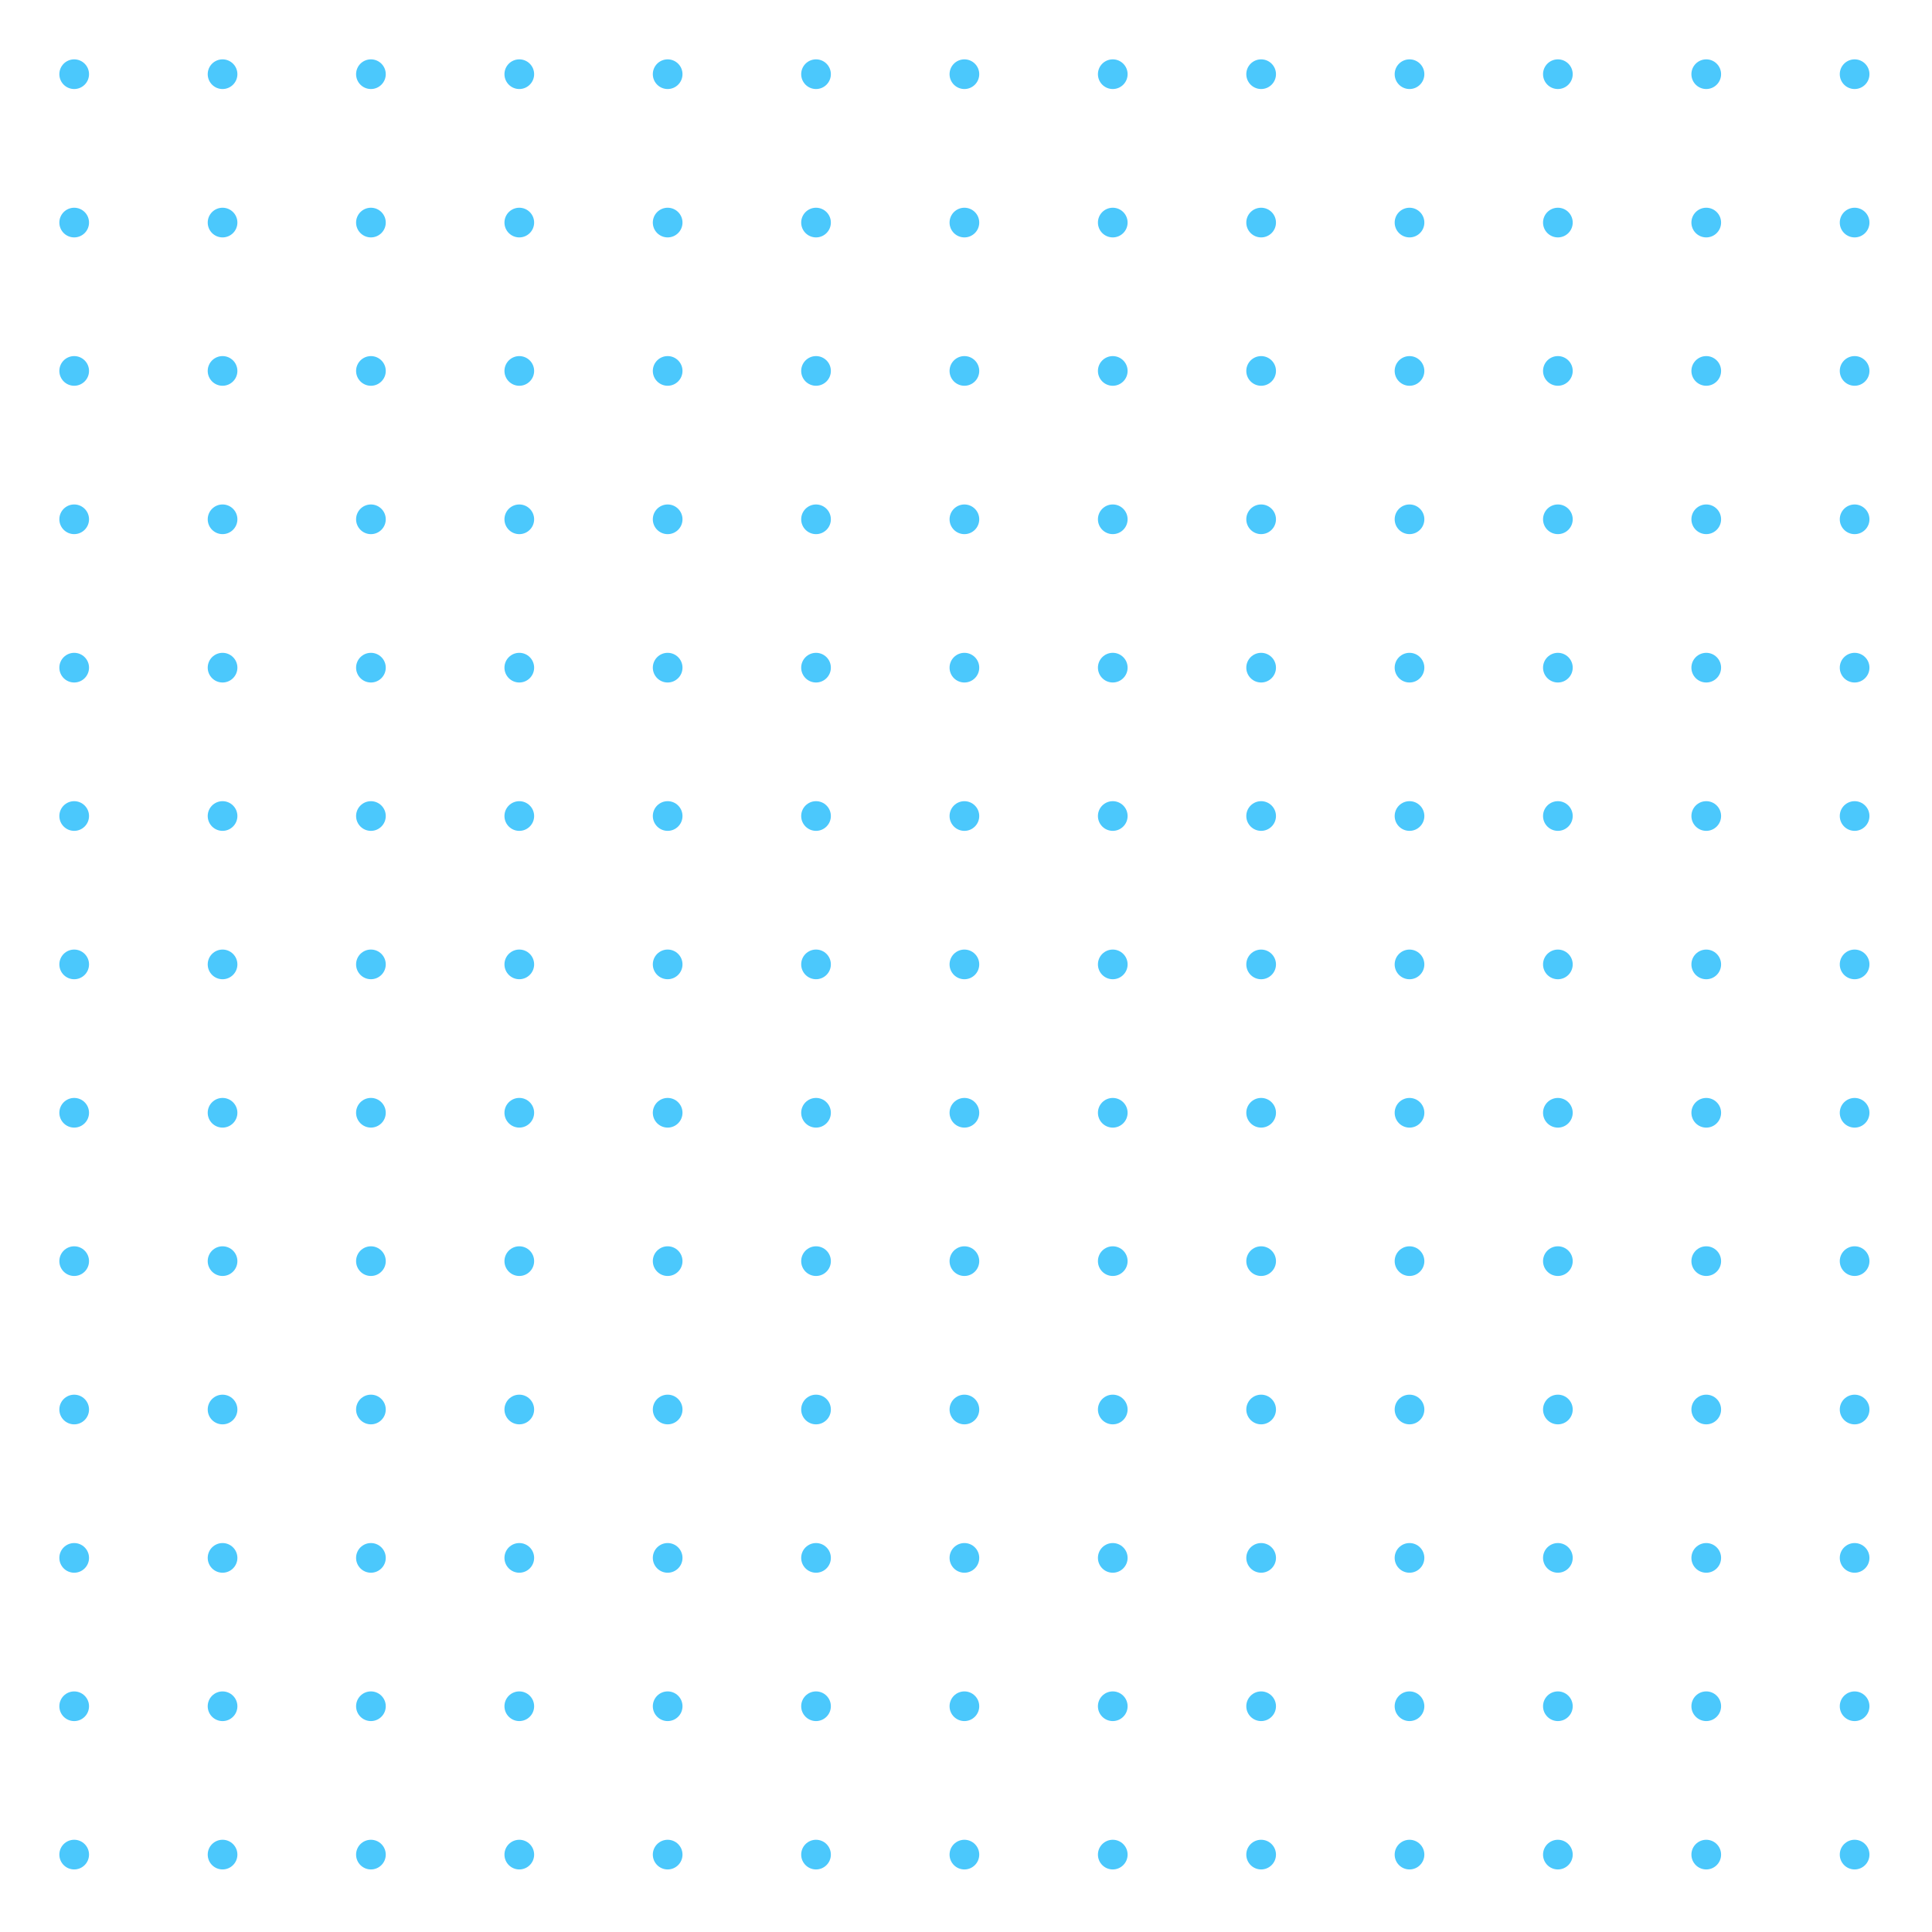 <svg width="567" height="567" viewBox="0 0 567 567" fill="none" xmlns="http://www.w3.org/2000/svg">
<path d="M544.29 539.93C541.885 539.93 539.935 541.879 539.935 544.284C539.935 546.689 541.885 548.639 544.29 548.639C546.694 548.639 548.644 546.689 548.644 544.284C548.644 541.879 546.694 539.93 544.29 539.93Z" fill="#4BC8FC"/>
<path d="M500.748 539.934C498.343 539.934 496.393 541.883 496.393 544.288C496.393 546.693 498.343 548.642 500.748 548.642C503.153 548.642 505.102 546.693 505.102 544.288C505.102 541.883 503.153 539.934 500.748 539.934Z" fill="#4BC8FC"/>
<path d="M457.203 539.934C454.799 539.934 452.849 541.883 452.849 544.288C452.849 546.693 454.799 548.642 457.203 548.642C459.608 548.642 461.558 546.693 461.558 544.288C461.558 541.883 459.608 539.934 457.203 539.934Z" fill="#4BC8FC"/>
<path d="M413.659 539.934C411.254 539.934 409.305 541.883 409.305 544.288C409.305 546.693 411.254 548.642 413.659 548.642C416.064 548.642 418.013 546.693 418.013 544.288C418.013 541.883 416.064 539.934 413.659 539.934Z" fill="#4BC8FC"/>
<path d="M370.116 539.934C367.711 539.934 365.761 541.883 365.761 544.288C365.761 546.693 367.711 548.642 370.116 548.642C372.521 548.642 374.47 546.693 374.47 544.288C374.47 541.883 372.521 539.934 370.116 539.934Z" fill="#4BC8FC"/>
<path d="M326.573 539.934C324.168 539.934 322.219 541.883 322.219 544.288C322.219 546.693 324.168 548.642 326.573 548.642C328.978 548.642 330.927 546.693 330.927 544.288C330.927 541.883 328.978 539.934 326.573 539.934Z" fill="#4BC8FC"/>
<path d="M283.031 539.934C280.626 539.934 278.676 541.883 278.676 544.288C278.676 546.693 280.626 548.642 283.031 548.642C285.436 548.642 287.385 546.693 287.385 544.288C287.385 541.883 285.436 539.934 283.031 539.934Z" fill="#4BC8FC"/>
<path d="M239.487 539.934C237.082 539.934 235.132 541.883 235.132 544.288C235.132 546.693 237.082 548.642 239.487 548.642C241.892 548.642 243.841 546.693 243.841 544.288C243.841 541.883 241.892 539.934 239.487 539.934Z" fill="#4BC8FC"/>
<path d="M195.943 539.934C193.538 539.934 191.589 541.883 191.589 544.288C191.589 546.693 193.538 548.642 195.943 548.642C198.348 548.642 200.298 546.693 200.298 544.288C200.298 541.883 198.348 539.934 195.943 539.934Z" fill="#4BC8FC"/>
<path d="M152.402 539.934C149.997 539.934 148.047 541.883 148.047 544.288C148.047 546.693 149.997 548.642 152.402 548.642C154.807 548.642 156.756 546.693 156.756 544.288C156.756 541.883 154.807 539.934 152.402 539.934Z" fill="#4BC8FC"/>
<path d="M108.857 539.934C106.452 539.934 104.503 541.883 104.503 544.288C104.503 546.693 106.452 548.642 108.857 548.642C111.262 548.642 113.211 546.693 113.211 544.288C113.211 541.883 111.262 539.934 108.857 539.934Z" fill="#4BC8FC"/>
<path d="M65.317 539.93C62.912 539.93 60.962 541.879 60.962 544.284C60.962 546.689 62.912 548.639 65.317 548.639C67.722 548.639 69.671 546.689 69.671 544.284C69.671 541.879 67.722 539.93 65.317 539.93Z" fill="#4BC8FC"/>
<path d="M21.772 539.93C19.367 539.93 17.418 541.879 17.418 544.284C17.418 546.689 19.367 548.639 21.772 548.639C24.177 548.639 26.127 546.689 26.127 544.284C26.127 541.879 24.177 539.93 21.772 539.93Z" fill="#4BC8FC"/>
<path d="M544.29 496.395C541.885 496.395 539.935 498.344 539.935 500.749C539.935 503.154 541.885 505.103 544.29 505.103C546.694 505.103 548.644 503.154 548.644 500.749C548.644 498.344 546.694 496.395 544.29 496.395Z" fill="#4BC8FC"/>
<path d="M500.748 496.391C498.343 496.391 496.393 498.34 496.393 500.745C496.393 503.15 498.343 505.099 500.748 505.099C503.153 505.099 505.102 503.15 505.102 500.745C505.102 498.34 503.153 496.391 500.748 496.391Z" fill="#4BC8FC"/>
<path d="M457.203 496.391C454.799 496.391 452.849 498.34 452.849 500.745C452.849 503.15 454.799 505.099 457.203 505.099C459.608 505.099 461.558 503.15 461.558 500.745C461.558 498.34 459.608 496.391 457.203 496.391Z" fill="#4BC8FC"/>
<path d="M413.658 496.391C411.253 496.391 409.303 498.34 409.303 500.745C409.303 503.15 411.253 505.099 413.658 505.099C416.063 505.099 418.012 503.15 418.012 500.745C418.012 498.34 416.063 496.391 413.658 496.391Z" fill="#4BC8FC"/>
<path d="M370.116 496.391C367.711 496.391 365.761 498.34 365.761 500.745C365.761 503.15 367.711 505.099 370.116 505.099C372.521 505.099 374.47 503.15 374.47 500.745C374.47 498.34 372.521 496.391 370.116 496.391Z" fill="#4BC8FC"/>
<path d="M326.573 496.391C324.168 496.391 322.218 498.34 322.218 500.745C322.218 503.15 324.168 505.099 326.573 505.099C328.978 505.099 330.927 503.15 330.927 500.745C330.927 498.34 328.978 496.391 326.573 496.391Z" fill="#4BC8FC"/>
<path d="M283.031 496.391C280.626 496.391 278.677 498.34 278.677 500.745C278.677 503.15 280.626 505.099 283.031 505.099C285.436 505.099 287.385 503.15 287.385 500.745C287.385 498.34 285.436 496.391 283.031 496.391Z" fill="#4BC8FC"/>
<path d="M239.487 496.391C237.082 496.391 235.132 498.34 235.132 500.745C235.132 503.15 237.082 505.099 239.487 505.099C241.892 505.099 243.841 503.15 243.841 500.745C243.841 498.34 241.892 496.391 239.487 496.391Z" fill="#4BC8FC"/>
<path d="M195.945 496.391C193.54 496.391 191.59 498.34 191.59 500.745C191.59 503.15 193.54 505.099 195.945 505.099C198.35 505.099 200.299 503.15 200.299 500.745C200.299 498.34 198.35 496.391 195.945 496.391Z" fill="#4BC8FC"/>
<path d="M152.402 496.391C149.997 496.391 148.047 498.34 148.047 500.745C148.047 503.15 149.997 505.099 152.402 505.099C154.807 505.099 156.756 503.15 156.756 500.745C156.756 498.34 154.807 496.391 152.402 496.391Z" fill="#4BC8FC"/>
<path d="M108.858 496.391C106.454 496.391 104.504 498.34 104.504 500.745C104.504 503.15 106.454 505.099 108.858 505.099C111.263 505.099 113.213 503.15 113.213 500.745C113.213 498.34 111.263 496.391 108.858 496.391Z" fill="#4BC8FC"/>
<path d="M65.316 496.395C62.911 496.395 60.961 498.344 60.961 500.749C60.961 503.154 62.911 505.103 65.316 505.103C67.72 505.103 69.67 503.154 69.67 500.749C69.67 498.344 67.72 496.395 65.316 496.395Z" fill="#4BC8FC"/>
<path d="M21.772 496.395C19.367 496.395 17.418 498.344 17.418 500.749C17.418 503.154 19.367 505.103 21.772 505.103C24.177 505.103 26.127 503.154 26.127 500.749C26.127 498.344 24.177 496.395 21.772 496.395Z" fill="#4BC8FC"/>
<path d="M544.29 452.852C541.885 452.852 539.935 454.801 539.935 457.206C539.935 459.611 541.885 461.56 544.29 461.56C546.694 461.56 548.644 459.611 548.644 457.206C548.644 454.801 546.694 452.852 544.29 452.852Z" fill="#4BC8FC"/>
<path d="M500.748 452.852C498.343 452.852 496.393 454.801 496.393 457.206C496.393 459.611 498.343 461.56 500.748 461.56C503.153 461.56 505.102 459.611 505.102 457.206C505.102 454.801 503.153 452.852 500.748 452.852Z" fill="#4BC8FC"/>
<path d="M457.203 452.852C454.799 452.852 452.849 454.801 452.849 457.206C452.849 459.611 454.799 461.56 457.203 461.56C459.608 461.56 461.558 459.611 461.558 457.206C461.558 454.801 459.608 452.852 457.203 452.852Z" fill="#4BC8FC"/>
<path d="M413.659 452.852C411.254 452.852 409.304 454.801 409.304 457.206C409.304 459.611 411.254 461.56 413.659 461.56C416.064 461.56 418.013 459.611 418.013 457.206C418.013 454.801 416.064 452.852 413.659 452.852Z" fill="#4BC8FC"/>
<path d="M370.117 452.852C367.712 452.852 365.763 454.801 365.763 457.206C365.763 459.611 367.712 461.56 370.117 461.56C372.522 461.56 374.472 459.611 374.472 457.206C374.472 454.801 372.522 452.852 370.117 452.852Z" fill="#4BC8FC"/>
<path d="M326.573 452.852C324.168 452.852 322.218 454.801 322.218 457.206C322.218 459.611 324.168 461.56 326.573 461.56C328.977 461.56 330.927 459.611 330.927 457.206C330.927 454.801 328.977 452.852 326.573 452.852Z" fill="#4BC8FC"/>
<path d="M283.031 452.852C280.626 452.852 278.677 454.801 278.677 457.206C278.677 459.611 280.626 461.56 283.031 461.56C285.436 461.56 287.385 459.611 287.385 457.206C287.385 454.801 285.436 452.852 283.031 452.852Z" fill="#4BC8FC"/>
<path d="M239.486 452.852C237.081 452.852 235.132 454.801 235.132 457.206C235.132 459.611 237.081 461.56 239.486 461.56C241.891 461.56 243.841 459.611 243.841 457.206C243.841 454.801 241.891 452.852 239.486 452.852Z" fill="#4BC8FC"/>
<path d="M195.943 452.852C193.538 452.852 191.589 454.801 191.589 457.206C191.589 459.611 193.538 461.56 195.943 461.56C198.348 461.56 200.298 459.611 200.298 457.206C200.298 454.801 198.348 452.852 195.943 452.852Z" fill="#4BC8FC"/>
<path d="M152.402 452.852C149.997 452.852 148.047 454.801 148.047 457.206C148.047 459.611 149.997 461.56 152.402 461.56C154.807 461.56 156.756 459.611 156.756 457.206C156.756 454.801 154.807 452.852 152.402 452.852Z" fill="#4BC8FC"/>
<path d="M108.856 452.852C106.451 452.852 104.502 454.801 104.502 457.206C104.502 459.611 106.451 461.56 108.856 461.56C111.261 461.56 113.21 459.611 113.21 457.206C113.21 454.801 111.261 452.852 108.856 452.852Z" fill="#4BC8FC"/>
<path d="M65.316 452.852C62.911 452.852 60.961 454.801 60.961 457.206C60.961 459.611 62.911 461.56 65.316 461.56C67.72 461.56 69.67 459.611 69.67 457.206C69.67 454.801 67.72 452.852 65.316 452.852Z" fill="#4BC8FC"/>
<path d="M21.772 452.852C19.367 452.852 17.418 454.801 17.418 457.206C17.418 459.611 19.367 461.56 21.772 461.56C24.177 461.56 26.127 459.611 26.127 457.206C26.127 454.801 24.177 452.852 21.772 452.852Z" fill="#4BC8FC"/>
<path d="M544.29 409.309C541.885 409.309 539.935 411.258 539.935 413.663C539.935 416.068 541.885 418.017 544.29 418.017C546.694 418.017 548.644 416.068 548.644 413.663C548.644 411.258 546.694 409.309 544.29 409.309Z" fill="#4BC8FC"/>
<path d="M500.748 409.305C498.343 409.305 496.393 411.254 496.393 413.659C496.393 416.064 498.343 418.014 500.748 418.014C503.152 418.014 505.102 416.064 505.102 413.659C505.102 411.254 503.152 409.305 500.748 409.305Z" fill="#4BC8FC"/>
<path d="M457.203 409.305C454.799 409.305 452.849 411.254 452.849 413.659C452.849 416.064 454.799 418.014 457.203 418.014C459.608 418.014 461.558 416.064 461.558 413.659C461.558 411.254 459.608 409.305 457.203 409.305Z" fill="#4BC8FC"/>
<path d="M413.662 409.305C411.257 409.305 409.307 411.254 409.307 413.659C409.307 416.064 411.257 418.014 413.662 418.014C416.067 418.014 418.016 416.064 418.016 413.659C418.016 411.254 416.067 409.305 413.662 409.305Z" fill="#4BC8FC"/>
<path d="M370.117 409.305C367.712 409.305 365.763 411.254 365.763 413.659C365.763 416.064 367.712 418.014 370.117 418.014C372.522 418.014 374.472 416.064 374.472 413.659C374.472 411.254 372.522 409.305 370.117 409.305Z" fill="#4BC8FC"/>
<path d="M326.573 409.305C324.168 409.305 322.219 411.254 322.219 413.659C322.219 416.064 324.168 418.014 326.573 418.014C328.978 418.014 330.927 416.064 330.927 413.659C330.927 411.254 328.978 409.305 326.573 409.305Z" fill="#4BC8FC"/>
<path d="M283.031 409.305C280.626 409.305 278.677 411.254 278.677 413.659C278.677 416.064 280.626 418.014 283.031 418.014C285.436 418.014 287.385 416.064 287.385 413.659C287.385 411.254 285.436 409.305 283.031 409.305Z" fill="#4BC8FC"/>
<path d="M239.486 409.305C237.081 409.305 235.132 411.254 235.132 413.659C235.132 416.064 237.081 418.014 239.486 418.014C241.891 418.014 243.841 416.064 243.841 413.659C243.841 411.254 241.891 409.305 239.486 409.305Z" fill="#4BC8FC"/>
<path d="M195.943 409.305C193.539 409.305 191.589 411.254 191.589 413.659C191.589 416.064 193.539 418.014 195.943 418.014C198.348 418.014 200.298 416.064 200.298 413.659C200.298 411.254 198.348 409.305 195.943 409.305Z" fill="#4BC8FC"/>
<path d="M152.402 409.305C149.997 409.305 148.047 411.254 148.047 413.659C148.047 416.064 149.997 418.014 152.402 418.014C154.807 418.014 156.756 416.064 156.756 413.659C156.756 411.254 154.807 409.305 152.402 409.305Z" fill="#4BC8FC"/>
<path d="M108.856 409.305C106.451 409.305 104.502 411.254 104.502 413.659C104.502 416.064 106.451 418.014 108.856 418.014C111.261 418.014 113.21 416.064 113.21 413.659C113.21 411.254 111.261 409.305 108.856 409.305Z" fill="#4BC8FC"/>
<path d="M65.317 409.309C62.912 409.309 60.962 411.258 60.962 413.663C60.962 416.068 62.912 418.017 65.317 418.017C67.722 418.017 69.671 416.068 69.671 413.663C69.671 411.258 67.722 409.309 65.317 409.309Z" fill="#4BC8FC"/>
<path d="M21.773 409.309C19.368 409.309 17.418 411.258 17.418 413.663C17.418 416.068 19.368 418.017 21.773 418.017C24.177 418.017 26.127 416.068 26.127 413.663C26.127 411.258 24.177 409.309 21.773 409.309Z" fill="#4BC8FC"/>
<path d="M544.29 365.758C541.885 365.758 539.935 367.707 539.935 370.112C539.935 372.517 541.885 374.467 544.29 374.467C546.694 374.467 548.644 372.517 548.644 370.112C548.644 367.707 546.694 365.758 544.29 365.758Z" fill="#4BC8FC"/>
<path d="M500.748 365.762C498.343 365.762 496.393 367.711 496.393 370.116C496.393 372.521 498.343 374.471 500.748 374.471C503.153 374.471 505.102 372.521 505.102 370.116C505.102 367.711 503.153 365.762 500.748 365.762Z" fill="#4BC8FC"/>
<path d="M457.203 365.762C454.799 365.762 452.849 367.711 452.849 370.116C452.849 372.521 454.799 374.471 457.203 374.471C459.608 374.471 461.558 372.521 461.558 370.116C461.558 367.711 459.608 365.762 457.203 365.762Z" fill="#4BC8FC"/>
<path d="M413.661 365.762C411.257 365.762 409.307 367.711 409.307 370.116C409.307 372.521 411.257 374.471 413.661 374.471C416.066 374.471 418.016 372.521 418.016 370.116C418.016 367.711 416.066 365.762 413.661 365.762Z" fill="#4BC8FC"/>
<path d="M370.117 365.762C367.712 365.762 365.763 367.711 365.763 370.116C365.763 372.521 367.712 374.471 370.117 374.471C372.522 374.471 374.472 372.521 374.472 370.116C374.472 367.711 372.522 365.762 370.117 365.762Z" fill="#4BC8FC"/>
<path d="M326.573 365.762C324.168 365.762 322.219 367.711 322.219 370.116C322.219 372.521 324.168 374.471 326.573 374.471C328.978 374.471 330.927 372.521 330.927 370.116C330.927 367.711 328.978 365.762 326.573 365.762Z" fill="#4BC8FC"/>
<path d="M283.031 365.762C280.626 365.762 278.677 367.711 278.677 370.116C278.677 372.521 280.626 374.471 283.031 374.471C285.436 374.471 287.385 372.521 287.385 370.116C287.385 367.711 285.436 365.762 283.031 365.762Z" fill="#4BC8FC"/>
<path d="M239.486 365.762C237.081 365.762 235.132 367.711 235.132 370.116C235.132 372.521 237.081 374.471 239.486 374.471C241.891 374.471 243.841 372.521 243.841 370.116C243.841 367.711 241.891 365.762 239.486 365.762Z" fill="#4BC8FC"/>
<path d="M195.943 365.762C193.539 365.762 191.589 367.711 191.589 370.116C191.589 372.521 193.539 374.471 195.943 374.471C198.348 374.471 200.298 372.521 200.298 370.116C200.298 367.711 198.348 365.762 195.943 365.762Z" fill="#4BC8FC"/>
<path d="M152.402 365.762C149.997 365.762 148.047 367.711 148.047 370.116C148.047 372.521 149.997 374.471 152.402 374.471C154.807 374.471 156.756 372.521 156.756 370.116C156.756 367.711 154.807 365.762 152.402 365.762Z" fill="#4BC8FC"/>
<path d="M108.857 365.762C106.452 365.762 104.503 367.711 104.503 370.116C104.503 372.521 106.452 374.471 108.857 374.471C111.262 374.471 113.212 372.521 113.212 370.116C113.212 367.711 111.262 365.762 108.857 365.762Z" fill="#4BC8FC"/>
<path d="M65.314 365.762C62.909 365.762 60.96 367.711 60.96 370.116C60.96 372.521 62.909 374.471 65.314 374.471C67.719 374.471 69.669 372.521 69.669 370.116C69.669 367.711 67.719 365.762 65.314 365.762Z" fill="#4BC8FC"/>
<path d="M21.773 365.762C19.368 365.762 17.418 367.711 17.418 370.116C17.418 372.521 19.368 374.471 21.773 374.471C24.177 374.471 26.127 372.521 26.127 370.116C26.127 367.711 24.177 365.762 21.773 365.762Z" fill="#4BC8FC"/>
<path d="M544.29 322.223C541.885 322.223 539.935 324.172 539.935 326.577C539.935 328.982 541.885 330.932 544.29 330.932C546.694 330.932 548.644 328.982 548.644 326.577C548.644 324.172 546.694 322.223 544.29 322.223Z" fill="#4BC8FC"/>
<path d="M500.748 322.223C498.343 322.223 496.393 324.172 496.393 326.577C496.393 328.982 498.343 330.932 500.748 330.932C503.153 330.932 505.102 328.982 505.102 326.577C505.102 324.172 503.153 322.223 500.748 322.223Z" fill="#4BC8FC"/>
<path d="M457.203 322.223C454.799 322.223 452.849 324.172 452.849 326.577C452.849 328.982 454.799 330.932 457.203 330.932C459.608 330.932 461.558 328.982 461.558 326.577C461.558 324.172 459.608 322.223 457.203 322.223Z" fill="#4BC8FC"/>
<path d="M413.661 322.223C411.257 322.223 409.307 324.172 409.307 326.577C409.307 328.982 411.257 330.932 413.661 330.932C416.066 330.932 418.016 328.982 418.016 326.577C418.016 324.172 416.066 322.223 413.661 322.223Z" fill="#4BC8FC"/>
<path d="M370.117 322.219C367.712 322.219 365.763 324.168 365.763 326.573C365.763 328.978 367.712 330.928 370.117 330.928C372.522 330.928 374.472 328.978 374.472 326.573C374.472 324.168 372.522 322.219 370.117 322.219Z" fill="#4BC8FC"/>
<path d="M326.573 322.223C324.168 322.223 322.219 324.172 322.219 326.577C322.219 328.982 324.168 330.932 326.573 330.932C328.978 330.932 330.927 328.982 330.927 326.577C330.927 324.172 328.978 322.223 326.573 322.223Z" fill="#4BC8FC"/>
<path d="M283.031 322.219C280.626 322.219 278.677 324.168 278.677 326.573C278.677 328.978 280.626 330.928 283.031 330.928C285.436 330.928 287.385 328.978 287.385 326.573C287.385 324.168 285.436 322.219 283.031 322.219Z" fill="#4BC8FC"/>
<path d="M239.487 322.219C237.082 322.219 235.132 324.168 235.132 326.573C235.132 328.978 237.082 330.928 239.487 330.928C241.892 330.928 243.841 328.978 243.841 326.573C243.841 324.168 241.892 322.219 239.487 322.219Z" fill="#4BC8FC"/>
<path d="M195.944 322.219C193.539 322.219 191.589 324.168 191.589 326.573C191.589 328.978 193.539 330.928 195.944 330.928C198.349 330.928 200.298 328.978 200.298 326.573C200.298 324.168 198.349 322.219 195.944 322.219Z" fill="#4BC8FC"/>
<path d="M152.402 322.215C149.997 322.215 148.047 324.164 148.047 326.569C148.047 328.974 149.997 330.924 152.402 330.924C154.807 330.924 156.756 328.974 156.756 326.569C156.756 324.164 154.807 322.215 152.402 322.215Z" fill="#4BC8FC"/>
<path d="M108.856 322.215C106.451 322.215 104.502 324.164 104.502 326.569C104.502 328.974 106.451 330.924 108.856 330.924C111.261 330.924 113.21 328.974 113.21 326.569C113.21 324.164 111.261 322.215 108.856 322.215Z" fill="#4BC8FC"/>
<path d="M65.314 322.219C62.909 322.219 60.96 324.168 60.96 326.573C60.96 328.978 62.909 330.928 65.314 330.928C67.719 330.928 69.669 328.978 69.669 326.573C69.669 324.168 67.719 322.219 65.314 322.219Z" fill="#4BC8FC"/>
<path d="M21.773 322.219C19.368 322.219 17.418 324.168 17.418 326.573C17.418 328.978 19.368 330.928 21.773 330.928C24.177 330.928 26.127 328.978 26.127 326.573C26.127 324.168 24.177 322.219 21.773 322.219Z" fill="#4BC8FC"/>
<path d="M544.29 278.676C541.885 278.676 539.935 280.625 539.935 283.03C539.935 285.435 541.885 287.385 544.29 287.385C546.694 287.385 548.644 285.435 548.644 283.03C548.644 280.625 546.694 278.676 544.29 278.676Z" fill="#4BC8FC"/>
<path d="M500.748 278.68C498.343 278.68 496.393 280.629 496.393 283.034C496.393 285.439 498.343 287.389 500.748 287.389C503.153 287.389 505.102 285.439 505.102 283.034C505.102 280.629 503.153 278.68 500.748 278.68Z" fill="#4BC8FC"/>
<path d="M457.203 278.68C454.799 278.68 452.849 280.629 452.849 283.034C452.849 285.439 454.799 287.389 457.203 287.389C459.608 287.389 461.558 285.439 461.558 283.034C461.558 280.629 459.608 278.68 457.203 278.68Z" fill="#4BC8FC"/>
<path d="M413.659 278.68C411.254 278.68 409.304 280.629 409.304 283.034C409.304 285.439 411.254 287.389 413.659 287.389C416.064 287.389 418.013 285.439 418.013 283.034C418.013 280.629 416.064 278.68 413.659 278.68Z" fill="#4BC8FC"/>
<path d="M370.117 278.68C367.712 278.68 365.763 280.629 365.763 283.034C365.763 285.439 367.712 287.389 370.117 287.389C372.522 287.389 374.472 285.439 374.472 283.034C374.472 280.629 372.522 278.68 370.117 278.68Z" fill="#4BC8FC"/>
<path d="M326.573 278.676C324.168 278.676 322.219 280.625 322.219 283.03C322.219 285.435 324.168 287.385 326.573 287.385C328.978 287.385 330.928 285.435 330.928 283.03C330.928 280.625 328.978 278.676 326.573 278.676Z" fill="#4BC8FC"/>
<path d="M283.031 278.676C280.626 278.676 278.676 280.625 278.676 283.03C278.676 285.435 280.626 287.385 283.031 287.385C285.436 287.385 287.385 285.435 287.385 283.03C287.385 280.625 285.436 278.676 283.031 278.676Z" fill="#4BC8FC"/>
<path d="M239.487 278.672C237.082 278.672 235.132 280.621 235.132 283.026C235.132 285.431 237.082 287.381 239.487 287.381C241.892 287.381 243.841 285.431 243.841 283.026C243.841 280.621 241.892 278.672 239.487 278.672Z" fill="#4BC8FC"/>
<path d="M195.943 278.672C193.539 278.672 191.589 280.621 191.589 283.026C191.589 285.431 193.539 287.381 195.943 287.381C198.348 287.381 200.298 285.431 200.298 283.026C200.298 280.621 198.348 278.672 195.943 278.672Z" fill="#4BC8FC"/>
<path d="M152.402 278.672C149.997 278.672 148.047 280.621 148.047 283.026C148.047 285.431 149.997 287.381 152.402 287.381C154.807 287.381 156.756 285.431 156.756 283.026C156.756 280.621 154.807 278.672 152.402 278.672Z" fill="#4BC8FC"/>
<path d="M108.857 278.672C106.452 278.672 104.503 280.621 104.503 283.026C104.503 285.431 106.452 287.381 108.857 287.381C111.262 287.381 113.211 285.431 113.211 283.026C113.211 280.621 111.262 278.672 108.857 278.672Z" fill="#4BC8FC"/>
<path d="M65.316 278.676C62.911 278.676 60.961 280.625 60.961 283.03C60.961 285.435 62.911 287.385 65.316 287.385C67.72 287.385 69.67 285.435 69.67 283.03C69.67 280.625 67.72 278.676 65.316 278.676Z" fill="#4BC8FC"/>
<path d="M21.772 278.676C19.367 278.676 17.418 280.625 17.418 283.03C17.418 285.435 19.367 287.385 21.772 287.385C24.177 287.385 26.127 285.435 26.127 283.03C26.127 280.625 24.177 278.676 21.772 278.676Z" fill="#4BC8FC"/>
<path d="M544.29 235.129C541.885 235.129 539.935 237.078 539.935 239.483C539.935 241.888 541.885 243.838 544.29 243.838C546.694 243.838 548.644 241.888 548.644 239.483C548.644 237.078 546.694 235.129 544.29 235.129Z" fill="#4BC8FC"/>
<path d="M500.748 235.129C498.343 235.129 496.394 237.078 496.394 239.483C496.394 241.888 498.343 243.838 500.748 243.838C503.153 243.838 505.103 241.888 505.103 239.483C505.103 237.078 503.153 235.129 500.748 235.129Z" fill="#4BC8FC"/>
<path d="M457.204 235.129C454.799 235.129 452.849 237.078 452.849 239.483C452.849 241.888 454.799 243.838 457.204 243.838C459.609 243.838 461.558 241.888 461.558 239.483C461.558 237.078 459.609 235.129 457.204 235.129Z" fill="#4BC8FC"/>
<path d="M413.662 235.129C411.257 235.129 409.307 237.078 409.307 239.483C409.307 241.888 411.257 243.838 413.662 243.838C416.067 243.838 418.016 241.888 418.016 239.483C418.016 237.078 416.067 235.129 413.662 235.129Z" fill="#4BC8FC"/>
<path d="M370.116 235.129C367.711 235.129 365.762 237.078 365.762 239.483C365.762 241.888 367.711 243.838 370.116 243.838C372.521 243.838 374.47 241.888 374.47 239.483C374.47 237.078 372.521 235.129 370.116 235.129Z" fill="#4BC8FC"/>
<path d="M326.573 235.129C324.168 235.129 322.219 237.078 322.219 239.483C322.219 241.888 324.168 243.838 326.573 243.838C328.978 243.838 330.927 241.888 330.927 239.483C330.927 237.078 328.978 235.129 326.573 235.129Z" fill="#4BC8FC"/>
<path d="M283.031 235.133C280.626 235.133 278.677 237.082 278.677 239.487C278.677 241.892 280.626 243.842 283.031 243.842C285.436 243.842 287.385 241.892 287.385 239.487C287.385 237.082 285.436 235.133 283.031 235.133Z" fill="#4BC8FC"/>
<path d="M239.487 235.129C237.082 235.129 235.132 237.078 235.132 239.483C235.132 241.888 237.082 243.838 239.487 243.838C241.892 243.838 243.841 241.888 243.841 239.483C243.841 237.078 241.892 235.129 239.487 235.129Z" fill="#4BC8FC"/>
<path d="M195.943 235.129C193.539 235.129 191.589 237.078 191.589 239.483C191.589 241.888 193.539 243.838 195.943 243.838C198.348 243.838 200.298 241.888 200.298 239.483C200.298 237.078 198.348 235.129 195.943 235.129Z" fill="#4BC8FC"/>
<path d="M152.402 235.133C149.997 235.133 148.047 237.082 148.047 239.487C148.047 241.892 149.997 243.842 152.402 243.842C154.807 243.842 156.756 241.892 156.756 239.487C156.756 237.082 154.807 235.133 152.402 235.133Z" fill="#4BC8FC"/>
<path d="M108.858 235.133C106.454 235.133 104.504 237.082 104.504 239.487C104.504 241.892 106.454 243.842 108.858 243.842C111.263 243.842 113.213 241.892 113.213 239.487C113.213 237.082 111.263 235.133 108.858 235.133Z" fill="#4BC8FC"/>
<path d="M65.316 235.129C62.911 235.129 60.961 237.078 60.961 239.483C60.961 241.888 62.911 243.838 65.316 243.838C67.72 243.838 69.67 241.888 69.67 239.483C69.67 237.078 67.72 235.129 65.316 235.129Z" fill="#4BC8FC"/>
<path d="M21.772 235.129C19.367 235.129 17.418 237.078 17.418 239.483C17.418 241.888 19.367 243.838 21.772 243.838C24.177 243.838 26.127 241.888 26.127 239.483C26.127 237.078 24.177 235.129 21.772 235.129Z" fill="#4BC8FC"/>
<path d="M544.29 191.59C541.885 191.59 539.935 193.539 539.935 195.944C539.935 198.349 541.885 200.299 544.29 200.299C546.694 200.299 548.644 198.349 548.644 195.944C548.644 193.539 546.694 191.59 544.29 191.59Z" fill="#4BC8FC"/>
<path d="M500.747 191.59C498.342 191.59 496.392 193.539 496.392 195.944C496.392 198.349 498.342 200.299 500.747 200.299C503.152 200.299 505.101 198.349 505.101 195.944C505.101 193.539 503.152 191.59 500.747 191.59Z" fill="#4BC8FC"/>
<path d="M457.203 191.59C454.799 191.59 452.849 193.539 452.849 195.944C452.849 198.349 454.799 200.299 457.203 200.299C459.608 200.299 461.558 198.349 461.558 195.944C461.558 193.539 459.608 191.59 457.203 191.59Z" fill="#4BC8FC"/>
<path d="M413.659 191.59C411.254 191.59 409.305 193.539 409.305 195.944C409.305 198.349 411.254 200.299 413.659 200.299C416.064 200.299 418.013 198.349 418.013 195.944C418.013 193.539 416.064 191.59 413.659 191.59Z" fill="#4BC8FC"/>
<path d="M370.116 191.59C367.711 191.59 365.761 193.539 365.761 195.944C365.761 198.349 367.711 200.299 370.116 200.299C372.521 200.299 374.47 198.349 374.47 195.944C374.47 193.539 372.521 191.59 370.116 191.59Z" fill="#4BC8FC"/>
<path d="M326.573 191.586C324.168 191.586 322.219 193.535 322.219 195.94C322.219 198.345 324.168 200.295 326.573 200.295C328.978 200.295 330.928 198.345 330.928 195.94C330.928 193.535 328.978 191.586 326.573 191.586Z" fill="#4BC8FC"/>
<path d="M283.031 191.59C280.626 191.59 278.676 193.539 278.676 195.944C278.676 198.349 280.626 200.299 283.031 200.299C285.436 200.299 287.385 198.349 287.385 195.944C287.385 193.539 285.436 191.59 283.031 191.59Z" fill="#4BC8FC"/>
<path d="M239.486 191.59C237.081 191.59 235.132 193.539 235.132 195.944C235.132 198.349 237.081 200.299 239.486 200.299C241.891 200.299 243.841 198.349 243.841 195.944C243.841 193.539 241.891 191.59 239.486 191.59Z" fill="#4BC8FC"/>
<path d="M195.943 191.59C193.539 191.59 191.589 193.539 191.589 195.944C191.589 198.349 193.539 200.299 195.943 200.299C198.348 200.299 200.298 198.349 200.298 195.944C200.298 193.539 198.348 191.59 195.943 191.59Z" fill="#4BC8FC"/>
<path d="M152.402 191.59C149.997 191.59 148.047 193.539 148.047 195.944C148.047 198.349 149.997 200.299 152.402 200.299C154.807 200.299 156.756 198.349 156.756 195.944C156.756 193.539 154.807 191.59 152.402 191.59Z" fill="#4BC8FC"/>
<path d="M108.857 191.59C106.452 191.59 104.503 193.539 104.503 195.944C104.503 198.349 106.452 200.299 108.857 200.299C111.262 200.299 113.211 198.349 113.211 195.944C113.211 193.539 111.262 191.59 108.857 191.59Z" fill="#4BC8FC"/>
<path d="M65.316 191.59C62.911 191.59 60.961 193.539 60.961 195.944C60.961 198.349 62.911 200.299 65.316 200.299C67.72 200.299 69.67 198.349 69.67 195.944C69.67 193.539 67.72 191.59 65.316 191.59Z" fill="#4BC8FC"/>
<path d="M21.773 191.59C19.368 191.59 17.418 193.539 17.418 195.944C17.418 198.349 19.368 200.299 21.773 200.299C24.177 200.299 26.127 198.349 26.127 195.944C26.127 193.539 24.177 191.59 21.773 191.59Z" fill="#4BC8FC"/>
<path d="M544.29 148.051C541.885 148.051 539.935 150 539.935 152.405C539.935 154.81 541.885 156.76 544.29 156.76C546.694 156.76 548.644 154.81 548.644 152.405C548.644 150 546.694 148.051 544.29 148.051Z" fill="#4BC8FC"/>
<path d="M500.748 148.047C498.343 148.047 496.393 149.996 496.393 152.401C496.393 154.806 498.343 156.756 500.748 156.756C503.153 156.756 505.102 154.806 505.102 152.401C505.102 149.996 503.153 148.047 500.748 148.047Z" fill="#4BC8FC"/>
<path d="M457.203 148.047C454.799 148.047 452.849 149.996 452.849 152.401C452.849 154.806 454.799 156.756 457.203 156.756C459.608 156.756 461.558 154.806 461.558 152.401C461.558 149.996 459.608 148.047 457.203 148.047Z" fill="#4BC8FC"/>
<path d="M413.661 148.047C411.257 148.047 409.307 149.996 409.307 152.401C409.307 154.806 411.257 156.756 413.661 156.756C416.066 156.756 418.016 154.806 418.016 152.401C418.016 149.996 416.066 148.047 413.661 148.047Z" fill="#4BC8FC"/>
<path d="M370.116 148.047C367.711 148.047 365.761 149.996 365.761 152.401C365.761 154.806 367.711 156.756 370.116 156.756C372.521 156.756 374.47 154.806 374.47 152.401C374.47 149.996 372.521 148.047 370.116 148.047Z" fill="#4BC8FC"/>
<path d="M326.573 148.047C324.168 148.047 322.219 149.996 322.219 152.401C322.219 154.806 324.168 156.756 326.573 156.756C328.978 156.756 330.927 154.806 330.927 152.401C330.927 149.996 328.978 148.047 326.573 148.047Z" fill="#4BC8FC"/>
<path d="M283.031 148.051C280.626 148.051 278.676 150 278.676 152.405C278.676 154.81 280.626 156.76 283.031 156.76C285.436 156.76 287.385 154.81 287.385 152.405C287.385 150 285.436 148.051 283.031 148.051Z" fill="#4BC8FC"/>
<path d="M239.486 148.051C237.081 148.051 235.132 150 235.132 152.405C235.132 154.81 237.081 156.76 239.486 156.76C241.891 156.76 243.841 154.81 243.841 152.405C243.841 150 241.891 148.051 239.486 148.051Z" fill="#4BC8FC"/>
<path d="M195.943 148.051C193.539 148.051 191.589 150 191.589 152.405C191.589 154.81 193.539 156.76 195.943 156.76C198.348 156.76 200.298 154.81 200.298 152.405C200.298 150 198.348 148.051 195.943 148.051Z" fill="#4BC8FC"/>
<path d="M152.402 148.051C149.997 148.051 148.047 150 148.047 152.405C148.047 154.81 149.997 156.76 152.402 156.76C154.807 156.76 156.756 154.81 156.756 152.405C156.756 150 154.807 148.051 152.402 148.051Z" fill="#4BC8FC"/>
<path d="M108.857 148.051C106.452 148.051 104.503 150 104.503 152.405C104.503 154.81 106.452 156.76 108.857 156.76C111.262 156.76 113.211 154.81 113.211 152.405C113.211 150 111.262 148.051 108.857 148.051Z" fill="#4BC8FC"/>
<path d="M65.317 148.047C62.912 148.047 60.962 149.996 60.962 152.401C60.962 154.806 62.912 156.756 65.317 156.756C67.722 156.756 69.671 154.806 69.671 152.401C69.671 149.996 67.722 148.047 65.317 148.047Z" fill="#4BC8FC"/>
<path d="M21.772 148.047C19.367 148.047 17.418 149.996 17.418 152.401C17.418 154.806 19.367 156.756 21.772 156.756C24.177 156.756 26.127 154.806 26.127 152.401C26.127 149.996 24.177 148.047 21.772 148.047Z" fill="#4BC8FC"/>
<path d="M544.29 104.504C541.885 104.504 539.935 106.453 539.935 108.858C539.935 111.263 541.885 113.213 544.29 113.213C546.694 113.213 548.644 111.263 548.644 108.858C548.644 106.453 546.694 104.504 544.29 104.504Z" fill="#4BC8FC"/>
<path d="M500.748 104.504C498.343 104.504 496.393 106.453 496.393 108.858C496.393 111.263 498.343 113.213 500.748 113.213C503.153 113.213 505.102 111.263 505.102 108.858C505.102 106.453 503.153 104.504 500.748 104.504Z" fill="#4BC8FC"/>
<path d="M457.203 104.504C454.799 104.504 452.849 106.453 452.849 108.858C452.849 111.263 454.799 113.213 457.203 113.213C459.608 113.213 461.558 111.263 461.558 108.858C461.558 106.453 459.608 104.504 457.203 104.504Z" fill="#4BC8FC"/>
<path d="M413.659 104.508C411.254 104.508 409.304 106.457 409.304 108.862C409.304 111.267 411.254 113.217 413.659 113.217C416.064 113.217 418.013 111.267 418.013 108.862C418.013 106.457 416.064 104.508 413.659 104.508Z" fill="#4BC8FC"/>
<path d="M370.116 104.508C367.711 104.508 365.761 106.457 365.761 108.862C365.761 111.267 367.711 113.217 370.116 113.217C372.521 113.217 374.47 111.267 374.47 108.862C374.47 106.457 372.521 104.508 370.116 104.508Z" fill="#4BC8FC"/>
<path d="M326.573 104.508C324.168 104.508 322.218 106.457 322.218 108.862C322.218 111.267 324.168 113.217 326.573 113.217C328.978 113.217 330.927 111.267 330.927 108.862C330.927 106.457 328.978 104.508 326.573 104.508Z" fill="#4BC8FC"/>
<path d="M283.031 104.504C280.626 104.504 278.676 106.453 278.676 108.858C278.676 111.263 280.626 113.213 283.031 113.213C285.436 113.213 287.385 111.263 287.385 108.858C287.385 106.453 285.436 104.504 283.031 104.504Z" fill="#4BC8FC"/>
<path d="M239.487 104.504C237.082 104.504 235.132 106.453 235.132 108.858C235.132 111.263 237.082 113.213 239.487 113.213C241.892 113.213 243.841 111.263 243.841 108.858C243.841 106.453 241.892 104.504 239.487 104.504Z" fill="#4BC8FC"/>
<path d="M195.943 104.504C193.539 104.504 191.589 106.453 191.589 108.858C191.589 111.263 193.539 113.213 195.943 113.213C198.348 113.213 200.298 111.263 200.298 108.858C200.298 106.453 198.348 104.504 195.943 104.504Z" fill="#4BC8FC"/>
<path d="M152.402 104.508C149.997 104.508 148.047 106.457 148.047 108.862C148.047 111.267 149.997 113.217 152.402 113.217C154.807 113.217 156.756 111.267 156.756 108.862C156.756 106.457 154.807 104.508 152.402 104.508Z" fill="#4BC8FC"/>
<path d="M108.858 104.508C106.454 104.508 104.504 106.457 104.504 108.862C104.504 111.267 106.454 113.217 108.858 113.217C111.263 113.217 113.213 111.267 113.213 108.862C113.213 106.457 111.263 104.508 108.858 104.508Z" fill="#4BC8FC"/>
<path d="M65.314 104.504C62.909 104.504 60.96 106.453 60.96 108.858C60.96 111.263 62.909 113.213 65.314 113.213C67.719 113.213 69.668 111.263 69.668 108.858C69.668 106.453 67.719 104.504 65.314 104.504Z" fill="#4BC8FC"/>
<path d="M21.772 104.504C19.367 104.504 17.418 106.453 17.418 108.858C17.418 111.263 19.367 113.213 21.772 113.213C24.177 113.213 26.127 111.263 26.127 108.858C26.127 106.453 24.177 104.504 21.772 104.504Z" fill="#4BC8FC"/>
<path d="M544.29 60.965C541.885 60.965 539.935 62.914 539.935 65.319C539.935 67.724 541.885 69.674 544.29 69.674C546.694 69.674 548.644 67.724 548.644 65.319C548.644 62.914 546.694 60.965 544.29 60.965Z" fill="#4BC8FC"/>
<path d="M500.745 60.965C498.34 60.965 496.391 62.914 496.391 65.319C496.391 67.724 498.34 69.674 500.745 69.674C503.15 69.674 505.1 67.724 505.1 65.319C505.1 62.914 503.15 60.965 500.745 60.965Z" fill="#4BC8FC"/>
<path d="M457.204 60.965C454.799 60.965 452.849 62.914 452.849 65.319C452.849 67.724 454.799 69.674 457.204 69.674C459.609 69.674 461.558 67.724 461.558 65.319C461.558 62.914 459.609 60.965 457.204 60.965Z" fill="#4BC8FC"/>
<path d="M413.661 60.965C411.257 60.965 409.307 62.914 409.307 65.319C409.307 67.724 411.257 69.674 413.661 69.674C416.066 69.674 418.016 67.724 418.016 65.319C418.016 62.914 416.066 60.965 413.661 60.965Z" fill="#4BC8FC"/>
<path d="M370.116 60.965C367.711 60.965 365.761 62.914 365.761 65.319C365.761 67.724 367.711 69.674 370.116 69.674C372.521 69.674 374.47 67.724 374.47 65.319C374.47 62.914 372.521 60.965 370.116 60.965Z" fill="#4BC8FC"/>
<path d="M326.573 60.965C324.168 60.965 322.218 62.914 322.218 65.319C322.218 67.724 324.168 69.674 326.573 69.674C328.978 69.674 330.927 67.724 330.927 65.319C330.927 62.914 328.978 60.965 326.573 60.965Z" fill="#4BC8FC"/>
<path d="M283.031 60.965C280.626 60.965 278.676 62.914 278.676 65.319C278.676 67.724 280.626 69.674 283.031 69.674C285.436 69.674 287.385 67.724 287.385 65.319C287.385 62.914 285.436 60.965 283.031 60.965Z" fill="#4BC8FC"/>
<path d="M239.486 60.965C237.081 60.965 235.132 62.914 235.132 65.319C235.132 67.724 237.081 69.674 239.486 69.674C241.891 69.674 243.841 67.724 243.841 65.319C243.841 62.914 241.891 60.965 239.486 60.965Z" fill="#4BC8FC"/>
<path d="M195.943 60.965C193.539 60.965 191.589 62.914 191.589 65.319C191.589 67.724 193.539 69.674 195.943 69.674C198.348 69.674 200.298 67.724 200.298 65.319C200.298 62.914 198.348 60.965 195.943 60.965Z" fill="#4BC8FC"/>
<path d="M152.402 60.965C149.997 60.965 148.047 62.914 148.047 65.319C148.047 67.724 149.997 69.674 152.402 69.674C154.807 69.674 156.756 67.724 156.756 65.319C156.756 62.914 154.807 60.965 152.402 60.965Z" fill="#4BC8FC"/>
<path d="M108.857 60.965C106.452 60.965 104.503 62.914 104.503 65.319C104.503 67.724 106.452 69.674 108.857 69.674C111.262 69.674 113.212 67.724 113.212 65.319C113.212 62.914 111.262 60.965 108.857 60.965Z" fill="#4BC8FC"/>
<path d="M65.317 60.965C62.912 60.965 60.962 62.914 60.962 65.319C60.962 67.724 62.912 69.674 65.317 69.674C67.722 69.674 69.671 67.724 69.671 65.319C69.671 62.914 67.722 60.965 65.317 60.965Z" fill="#4BC8FC"/>
<path d="M21.773 60.965C19.368 60.965 17.418 62.914 17.418 65.319C17.418 67.724 19.368 69.674 21.773 69.674C24.177 69.674 26.127 67.724 26.127 65.319C26.127 62.914 24.177 60.965 21.773 60.965Z" fill="#4BC8FC"/>
<path d="M544.29 17.418C541.885 17.418 539.935 19.367 539.935 21.772C539.935 24.177 541.885 26.127 544.29 26.127C546.694 26.127 548.644 24.177 548.644 21.772C548.644 19.367 546.694 17.418 544.29 17.418Z" fill="#4BC8FC"/>
<path d="M500.745 17.418C498.34 17.418 496.391 19.367 496.391 21.772C496.391 24.177 498.34 26.127 500.745 26.127C503.15 26.127 505.1 24.177 505.1 21.772C505.1 19.367 503.15 17.418 500.745 17.418Z" fill="#4BC8FC"/>
<path d="M457.204 17.418C454.799 17.418 452.849 19.367 452.849 21.772C452.849 24.177 454.799 26.127 457.204 26.127C459.609 26.127 461.558 24.177 461.558 21.772C461.558 19.367 459.609 17.418 457.204 17.418Z" fill="#4BC8FC"/>
<path d="M413.661 17.418C411.257 17.418 409.307 19.367 409.307 21.772C409.307 24.177 411.257 26.127 413.661 26.127C416.066 26.127 418.016 24.177 418.016 21.772C418.016 19.367 416.066 17.418 413.661 17.418Z" fill="#4BC8FC"/>
<path d="M370.117 17.418C367.712 17.418 365.763 19.367 365.763 21.772C365.763 24.177 367.712 26.127 370.117 26.127C372.522 26.127 374.472 24.177 374.472 21.772C374.472 19.367 372.522 17.418 370.117 17.418Z" fill="#4BC8FC"/>
<path d="M326.573 17.418C324.168 17.418 322.219 19.367 322.219 21.772C322.219 24.177 324.168 26.127 326.573 26.127C328.978 26.127 330.928 24.177 330.928 21.772C330.928 19.367 328.978 17.418 326.573 17.418Z" fill="#4BC8FC"/>
<path d="M283.031 17.418C280.626 17.418 278.676 19.367 278.676 21.772C278.676 24.177 280.626 26.127 283.031 26.127C285.436 26.127 287.385 24.177 287.385 21.772C287.385 19.367 285.436 17.418 283.031 17.418Z" fill="#4BC8FC"/>
<path d="M239.486 17.418C237.081 17.418 235.132 19.367 235.132 21.772C235.132 24.177 237.081 26.127 239.486 26.127C241.891 26.127 243.841 24.177 243.841 21.772C243.841 19.367 241.891 17.418 239.486 17.418Z" fill="#4BC8FC"/>
<path d="M195.943 17.418C193.539 17.418 191.589 19.367 191.589 21.772C191.589 24.177 193.539 26.127 195.943 26.127C198.348 26.127 200.298 24.177 200.298 21.772C200.298 19.367 198.348 17.418 195.943 17.418Z" fill="#4BC8FC"/>
<path d="M152.402 17.418C149.997 17.418 148.047 19.367 148.047 21.772C148.047 24.177 149.997 26.127 152.402 26.127C154.807 26.127 156.756 24.177 156.756 21.772C156.756 19.367 154.807 17.418 152.402 17.418Z" fill="#4BC8FC"/>
<path d="M108.857 17.418C106.452 17.418 104.503 19.367 104.503 21.772C104.503 24.177 106.452 26.127 108.857 26.127C111.262 26.127 113.212 24.177 113.212 21.772C113.212 19.367 111.262 17.418 108.857 17.418Z" fill="#4BC8FC"/>
<path d="M65.315 17.418C62.91 17.418 60.961 19.367 60.961 21.772C60.961 24.177 62.91 26.127 65.315 26.127C67.72 26.127 69.67 24.177 69.67 21.772C69.67 19.367 67.72 17.418 65.315 17.418Z" fill="#4BC8FC"/>
<path d="M21.773 17.418C19.368 17.418 17.418 19.367 17.418 21.772C17.418 24.177 19.368 26.127 21.773 26.127C24.177 26.127 26.127 24.177 26.127 21.772C26.127 19.367 24.177 17.418 21.773 17.418Z" fill="#4BC8FC"/>
</svg>

